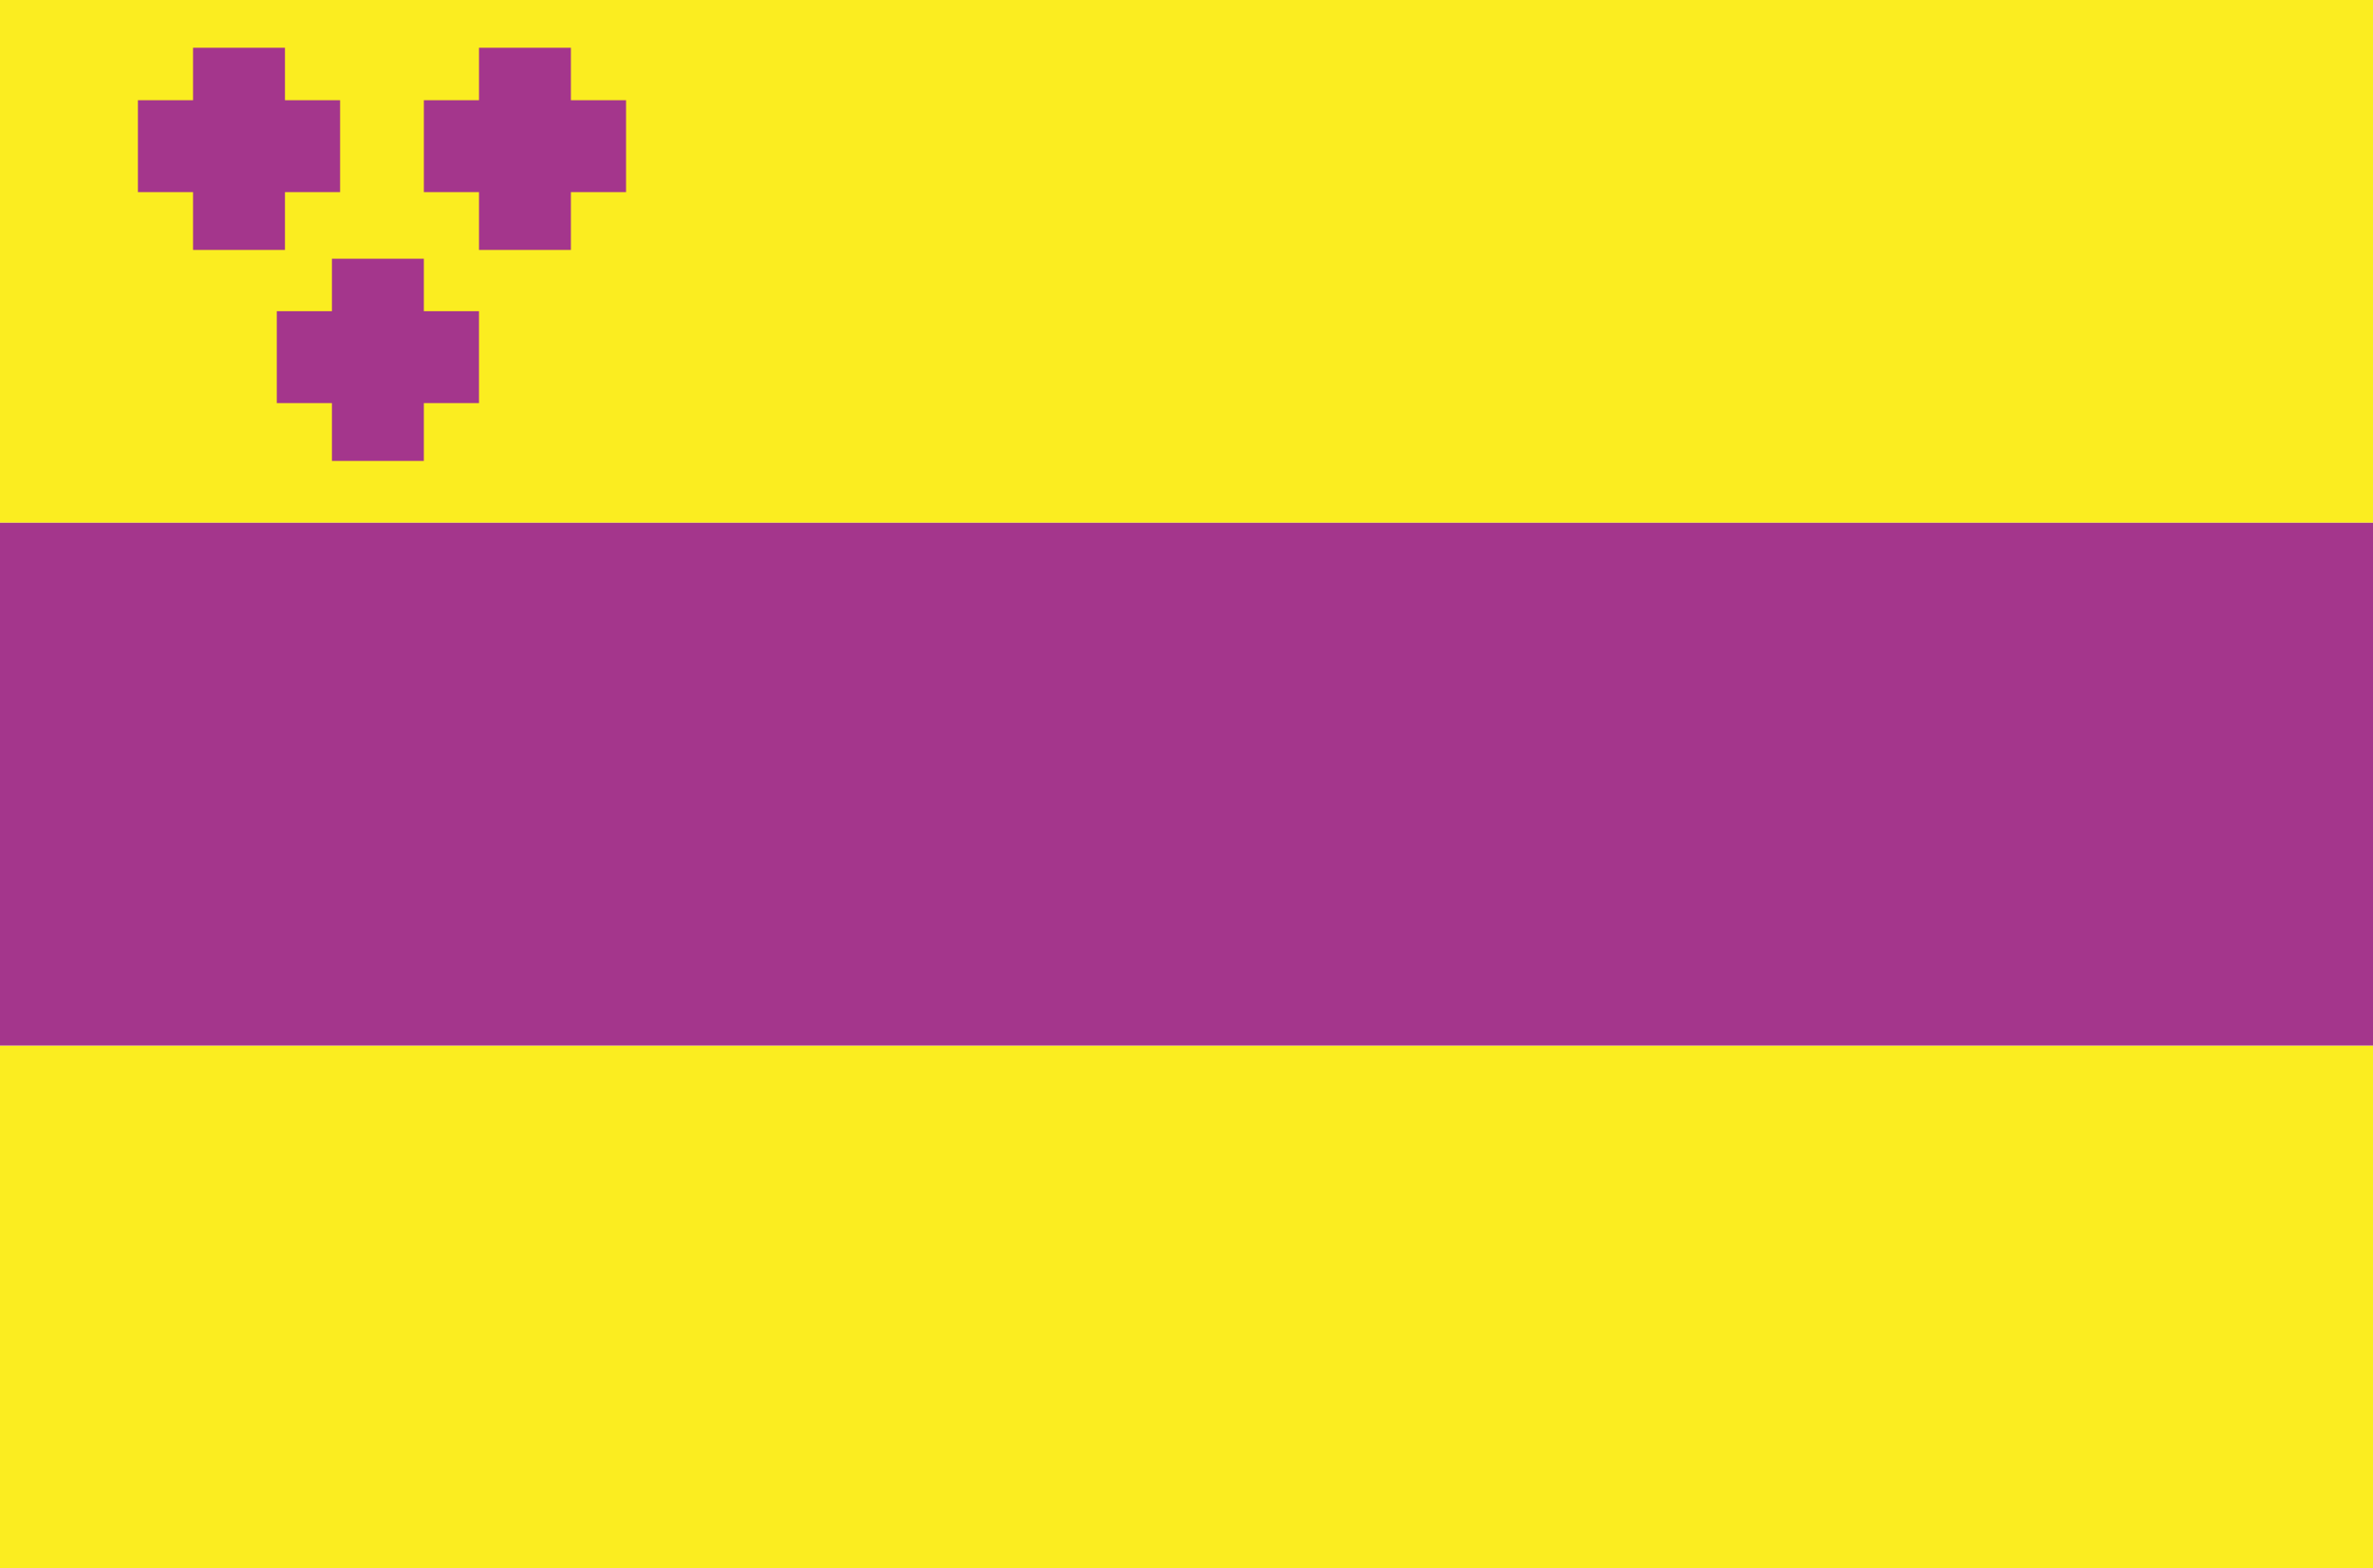 <?xml version="1.0" encoding="utf-8"?>
<!-- Generator: Adobe Illustrator 14.0.0, SVG Export Plug-In . SVG Version: 6.00 Build 43363)  -->
<!DOCTYPE svg PUBLIC "-//W3C//DTD SVG 1.1//EN" "http://www.w3.org/Graphics/SVG/1.1/DTD/svg11.dtd">
<svg version="1.1" id="Layer_1" xmlns="http://www.w3.org/2000/svg" xmlns:xlink="http://www.w3.org/1999/xlink" x="0px" y="0px"
	 width="800px" height="528.75px" viewBox="0 0 800 528.75" enable-background="new 0 0 800 528.75" xml:space="preserve">
<rect fill="#FBED20" width="800" height="176.25"/>
<rect x="-0.004" y="352.5" fill="#FBED20" width="800.004" height="176.25"/>
<g>
	<rect x="65.082" y="16.098" fill="#A4368C" width="30.988" height="68.168"/>
	<rect x="46.492" y="33.789" fill="#A4368C" width="68.168" height="30.984"/>
</g>
<g>
	<rect x="161.48" y="16.098" fill="#A4368C" width="30.988" height="68.168"/>
	<rect x="142.891" y="33.789" fill="#A4368C" width="68.168" height="30.984"/>
</g>
<g>
	<rect x="111.902" y="87.225" fill="#A4368C" width="30.988" height="68.172"/>
	<rect x="93.312" y="104.916" fill="#A4368C" width="68.168" height="30.988"/>
</g>
<rect y="176.25" fill="#A4368C" width="800" height="176.25"/>
</svg>
